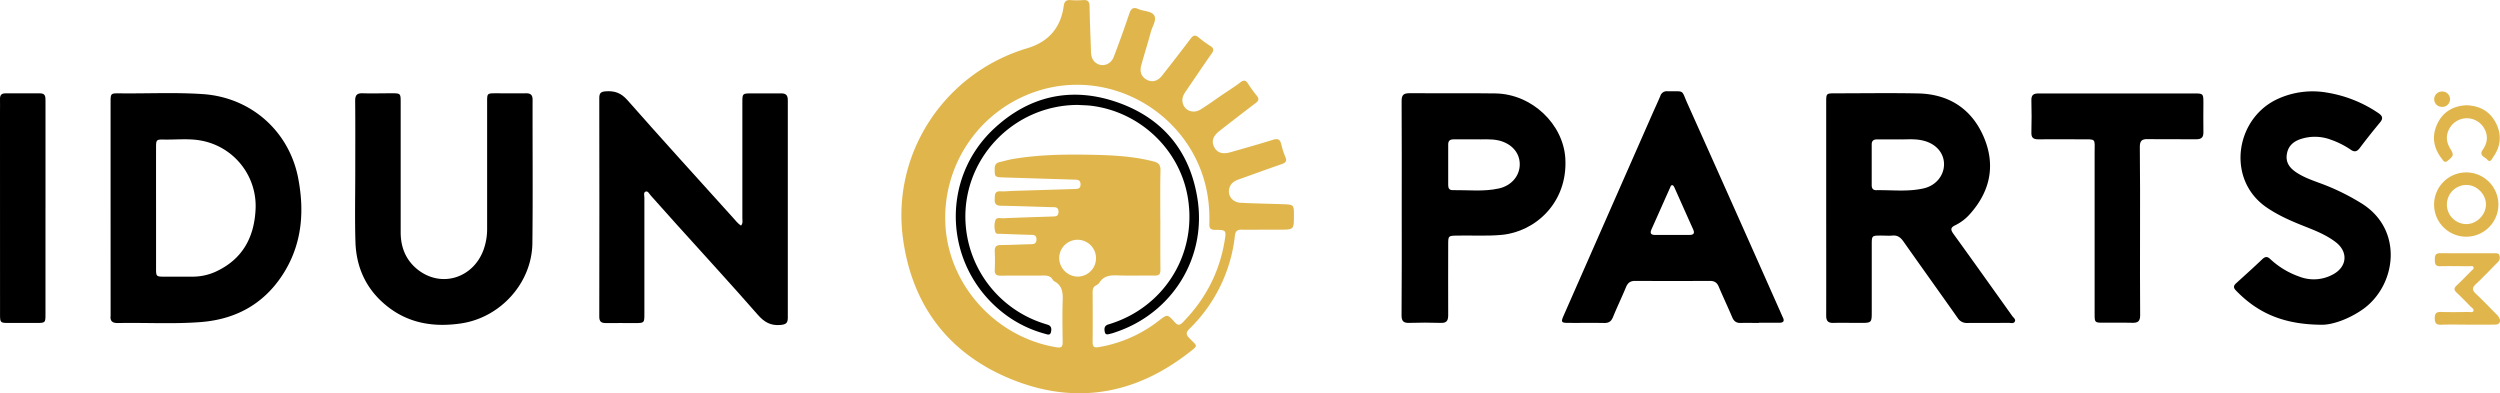 <svg xmlns="http://www.w3.org/2000/svg" viewBox="0 0 1606.77 252.75"><defs><style>.cls-1{fill:#e0b64c;}</style></defs><g id="Layer_2" data-name="Layer 2"><g id="Layer_1-2" data-name="Layer 1"><path class="cls-1" d="M812.66,147.62c-4.88,0-9.75.09-14.62,0-2.73-.07-4,.85-4.34,3.74a98.62,98.62,0,0,1-29.26,60c-2.37,2.35-2.23,3.71,0,6,5.13,5.41,6.16,4.23-.61,9.49-34.62,26.86-73,33.37-113.52,17s-64.07-47.38-69.95-90.52C572.86,98.46,607.17,46.81,660.23,31c13.49-4,21.54-13.06,23.44-27.15.38-2.76,1.4-4,4.28-3.79a56.66,56.66,0,0,0,8.24,0c3.15-.24,4,1.08,4.09,4.1.15,9.6.59,19.2.9,28.8.07,2.28.36,4.48,1.93,6.3,3.75,4.34,10.51,3.06,12.69-2.65,3.51-9.2,6.87-18.47,10-27.82,1.13-3.38,2.59-4.42,5.91-2.94s8.42,1.19,10.13,4.1-1.25,7-2.2,10.6c-1.9,7.1-4.11,14.12-6.1,21.21-1.25,4.41.08,7.74,3.6,9.54s7,.85,9.83-2.82c6.16-7.86,12.3-15.72,18.3-23.7,1.66-2.22,3-2.49,5.1-.71a75.65,75.65,0,0,0,7.56,5.51c2.19,1.41,2.34,2.66.84,4.8-5.67,8.06-11.13,16.27-16.72,24.39-1.46,2.13-2.52,4.31-2,7,1,5.17,6.59,7.59,11.43,4.66S781,64,785.8,60.76c3.82-2.59,7.74-5.06,11.42-7.84,2.32-1.75,3.6-1.29,5,1a76.72,76.72,0,0,0,5.5,7.56c1.69,2,1.27,3.28-.76,4.81-7.77,5.85-15.44,11.85-23.13,17.82-4.22,3.28-5.34,6.59-3.54,10.27s5.27,5,10.58,3.45c9.12-2.61,18.27-5.15,27.31-8,3.23-1,4.55-.17,5.3,2.91a52.35,52.35,0,0,0,2.64,8.18c1.15,2.72.09,3.71-2.39,4.57-9.32,3.22-18.58,6.62-27.87,9.92-2.74,1-4.88,2.53-5.72,5.43-1.38,4.73,1.87,9.21,7.25,9.49,9,.46,18,.6,27,.91,7.22.26,7.22.28,7.22,7.36,0,9,0,9-9.22,9h-9.74Zm-66.89-6.74c0,10.85-.07,21.7.05,32.56,0,2.76-.86,3.73-3.65,3.68-7.86-.13-15.74.16-23.6-.11-4.82-.17-9.15.09-12,4.7a5.12,5.12,0,0,1-2,1.63c-2,1-2.36,2.57-2.34,4.63.07,10.6.12,21.2,0,31.81,0,3,.79,3.85,3.88,3.33a86,86,0,0,0,38.68-17c5.44-4.2,5.53-4.32,10.11.85,2,2.2,3.16,2.38,5.3.2,14.33-14.61,23.42-31.86,26.82-52,1.22-7.25,1.17-7.37-6.1-7.44-2.75,0-3.76-.91-3.67-3.7a100.25,100.25,0,0,0-.67-15.3c-6.16-49.52-54.85-83.45-103.45-72a85.45,85.45,0,0,0-65.53,87.12c1.72,38.89,32,72.86,71.38,79.36,3.07.5,4-.2,4-3.27-.12-8.73-.28-17.47,0-26.19.21-5.36,0-10.13-5.45-13a3,3,0,0,1-1-1.07c-1.32-2.22-3.33-2.6-5.75-2.57-9.24.09-18.49,0-27.73.07-2.74,0-3.82-.9-3.71-3.68.16-4,.17-8,0-12-.13-2.9,1-4,3.86-4,6.49-.06,13-.4,19.47-.54,2.2-.05,3.54-.59,3.49-3.18s-1.44-2.78-3.41-2.83c-6.61-.17-13.23-.42-19.84-.67-1.2,0-2.8.31-3.21-1.23a12.91,12.91,0,0,1,0-7.39c.76-2.2,3.27-1.3,5-1.37,10.6-.47,21.21-.78,31.82-1.13,1.95-.06,3.72-.06,3.79-2.86.08-3-1.66-3.18-3.85-3.14-1,0-2-.06-3-.08-10-.29-20-.65-30-.82-3-.06-4.34-1-4.16-4.16.15-2.71-.29-5.37,3.85-5.13,2.73.16,5.49-.2,8.23-.28l39.32-1.2c1.93-.06,3.76-.07,3.77-2.89,0-2.61-1.38-3.07-3.54-3.13-15.35-.44-30.71-.94-46.06-1.42-5.54-.17-5.58-.36-5.58-5.73,0-2.5,1.08-3.65,3.31-4.16,2.67-.61,5.32-1.4,8-1.88,17.32-3,34.8-3.13,52.29-2.76,13,.27,25.94,1,38.63,4.29,3.19.81,4.4,2.29,4.33,5.68-.26,10.54-.12,21-.13,31.45Zm-53.27,36.9a11.84,11.84,0,1,0-11.76-12.11,12.12,12.12,0,0,0,11.76,12.11Z"/><path d="M476.26,145c1.37-1.56.86-3.26.86-4.8q.06-37.23,0-74.46c0-5.58.11-5.7,5.61-5.72,6.37,0,12.74.08,19.1,0,3.13-.06,4.51,1,4.5,4.31q-.09,70,0,139.94c0,3.39-1.25,4.26-4.61,4.58-6.37.6-10.52-1.79-14.69-6.56-17.09-19.51-34.64-38.62-52-57.88-5.59-6.21-11.12-12.47-16.71-18.67-1-1.08-1.83-3.09-3.3-2.63-1.63.51-.87,2.62-.87,4q-.06,37.23,0,74.46c0,6,0,6.06-6,6.07-6.25,0-12.49-.07-18.73,0-2.91,0-4.26-.85-4.26-4.07q.12-70.35,0-140.69c0-3.09,1.15-4,4.14-4.19,5.7-.41,9.85,1,13.95,5.66,22.42,25.46,45.29,50.53,68,75.73C472.78,141.76,474.19,143.67,476.26,145Z"/><path d="M71.07,133.59V65.48c0-5.31.17-5.55,5.45-5.49,18,.23,36-.73,53.94.5,30.83,2.11,55.39,23.78,61.2,54.08,3.91,20.43,2.63,40.35-8,58.73C171.49,194.18,152.9,205.14,129,207c-17.7,1.36-35.46.27-53.18.62-3.55.07-5.16-1.21-4.73-4.78q0-.37,0-.75Zm29.23-.08v39.3c0,4.79.25,5,5.15,5h18.36a35.63,35.63,0,0,0,14.9-3.24c16.67-7.71,24.43-21.3,25.5-39.15A42.76,42.76,0,0,0,128.4,90.21c-7.68-1.28-15.45-.35-23.18-.52-4.65-.1-4.91.23-4.92,4.86Q100.27,114.07,100.3,133.51Z"/><path d="M1173.71,133.58V65.45c0-5.3.16-5.46,5.48-5.47,17.87,0,35.74-.3,53.59.07,19.9.42,34.54,10,42.27,28.18,7.55,17.78,4.16,34.47-8.67,49a30.23,30.23,0,0,1-9.71,7.53c-3.26,1.53-3,3-1.13,5.61,12.65,17.49,25.16,35.08,37.7,52.66.77,1.07,2.34,2.12,1.78,3.48-.7,1.69-2.64,1-4,1-8.87.06-17.74,0-26.61.07a6.81,6.81,0,0,1-6.22-3.26c-11.58-16.42-23.3-32.73-34.86-49.16-1.83-2.61-3.82-4.06-7.09-3.76-2.36.21-4.74,0-7.12,0-6.08,0-6.13,0-6.13,6v42.67c0,7.46,0,7.46-7.63,7.46-5.62,0-11.25-.14-16.87,0-3.54.12-4.8-1.19-4.78-4.78C1173.77,179.75,1173.71,156.66,1173.71,133.58Zm47.36-44h-14.63c-2.28,0-3.49.89-3.48,3.3v26.2c0,2,.86,3.18,2.86,3.15,10.21-.17,20.51,1.16,30.62-1.18,7.77-1.79,12.94-8.17,13-15.37s-5-13.18-13.06-15.23c-5.57-1.48-11.22-.7-15.31-.89Z"/><path d="M228.33,110.72c0-15.34.09-30.69-.06-46,0-3.6,1.22-4.87,4.77-4.77,6.11.19,12.23,0,18.35,0s6.13,0,6.13,6V149.4c0,9.49,3.33,17.76,10.76,23.73,15.11,12.12,35.85,5.8,42.55-12.72a39.5,39.5,0,0,0,2.25-13.58V65.25c0-5.13.13-5.27,5.22-5.29,6.62,0,13.24.08,19.86,0,3.06,0,4.15,1.2,4.14,4.24-.07,30.69.22,61.38-.13,92.06-.29,25.49-20.43,47.87-45.89,51.61-17.5,2.57-33.93,0-48-11.5-13-10.56-19.38-24.59-19.84-41.11C228,140.42,228.33,125.57,228.33,110.72Z"/><path d="M1130.43,207.56c-3.87,0-7.74-.11-11.61,0-2.75.1-4.36-1-5.45-3.51-2.82-6.66-5.93-13.19-8.75-19.85-1.14-2.7-2.86-3.68-5.75-3.66q-24,.12-47.94,0c-3.13,0-4.73,1.23-5.88,4-2.67,6.45-5.72,12.75-8.35,19.21-1.1,2.71-2.61,3.88-5.57,3.83-7.73-.14-15.48,0-23.22-.06-4.5,0-4.78-.53-2.9-4.8q28.54-64.89,57.1-129.78c1.65-3.76,3.42-7.48,5-11.29a4.32,4.32,0,0,1,4.6-3c11.39.16,8.67-1.34,12.88,8q30,66.9,59.74,133.93c.5,1.14,1,2.3,1.52,3.41,1.28,2.54.18,3.44-2.29,3.45h-13.11ZM1074.79,151h10.86c2.65,0,3.78-.84,2.53-3.62-4-8.86-7.93-17.77-11.91-26.64-.29-.65-.75-1.57-1.28-1.69-1.08-.25-1.32.93-1.66,1.67-4,8.88-7.9,17.78-11.89,26.65-1.21,2.69-.24,3.67,2.49,3.63,3.62-.05,7.24,0,10.86,0Z"/><path d="M900.9,133.75c0-22.94.07-45.89-.07-68.83,0-3.75,1.15-5,4.9-5,18.47.13,36.95-.16,55.43.13,23.48.37,43.7,19.83,44.9,42,1.53,28.26-19.34,46.92-41,48.91-9.73.89-19.46.23-29.19.46-4.83.12-5.09.29-5.1,5.1,0,15.33-.1,30.67,0,46,0,3.68-1.09,5.18-4.9,5q-10.11-.33-20.22,0c-3.82.12-4.88-1.35-4.86-5C901,179.63,900.9,156.69,900.9,133.75Zm47.6-44.19H934.24c-2.28,0-3.48.86-3.47,3.29q.06,13.08,0,26.19c0,1.94.75,3.19,2.79,3.16,10-.14,20,1.12,29.86-1.09,8.19-1.84,13.48-8.31,13.34-15.81-.14-7.28-5.3-13-13.37-15C958,89.05,952.45,89.74,948.5,89.56Z"/><path d="M1492.22,208.72c-25.34-.13-41.59-8-55.15-22-1.69-1.74-1.71-3,.08-4.65,5.65-5.1,11.3-10.2,16.81-15.45,2-1.85,3.28-1.91,5.28,0a52.74,52.74,0,0,0,18.47,11.13,25.65,25.65,0,0,0,21.74-1.39c9.14-4.92,9.89-14.53,1.67-20.79-6.23-4.75-13.48-7.54-20.68-10.39-8.25-3.28-16.32-6.83-23.7-11.89-26.37-18.1-20-58,8-70.07a53.83,53.83,0,0,1,31.14-3.65,82.38,82.38,0,0,1,32.77,13.14c2.61,1.78,3.18,3.42,1,6-4.46,5.38-8.82,10.84-13,16.41-1.79,2.37-3.41,2.8-5.87,1.06a54.38,54.38,0,0,0-12.67-6.38,29.2,29.2,0,0,0-18.4-.75c-5.12,1.44-9,4.28-9.93,10s2.17,9.21,6.46,12,9.13,4.57,13.94,6.34a144.36,144.36,0,0,1,28,13.58c26.77,17,21.93,52.54.48,67.79C1509,205.54,1498.38,208.83,1492.22,208.72Z"/><path d="M1375.42,148.71c0,18-.1,35.94.07,53.91,0,3.92-1.49,4.94-5.07,4.84-6.37-.18-12.74,0-19.11-.06-4.82,0-5.08-.28-5.08-5.1V98.61c0-10.06,1.33-9-8.91-9.07-9.12,0-18.24-.1-27.36,0-3.23,0-4.46-1.1-4.37-4.37.17-6.86.2-13.73,0-20.58-.11-3.51,1.32-4.55,4.62-4.53,17.74.09,35.48,0,53.22,0h47.23c5.24,0,5.46.26,5.49,5.53,0,6.36-.13,12.73,0,19.09.11,3.53-1.16,4.88-4.76,4.83-10.36-.15-20.74.08-31.1-.11-3.77-.07-5,1.2-5,5C1375.51,112.53,1375.42,130.62,1375.42,148.71Z"/><path d="M29.23,133.73V202.2c0,5.13-.19,5.33-5.19,5.36q-9.36.06-18.73,0c-5,0-5.29-.26-5.29-5.28Q0,137.36,0,72.45c0-3,.07-6,0-9C0,61.14,1,60,3.35,60H25.82c3.27,0,3.43,2.06,3.42,4.52v69.24Z"/><path class="cls-1" d="M1586,208.65c-5.62,0-11.24-.17-16.85.06-3.26.14-4.29-.9-4.33-4.2,0-3.55,1.49-4.14,4.51-4,5.74.16,11.48.07,17.22,0,1.07,0,2.62.51,3.1-.58.61-1.35-1-2.08-1.8-2.91-2.95-3.05-5.9-6.1-9-9-1.81-1.69-1.69-2.9.07-4.55,3.27-3.06,6.38-6.31,9.54-9.5.6-.6,1.61-1.21,1.32-2.1-.4-1.22-1.7-.76-2.62-.77-6.24,0-12.49-.17-18.72,0-3.33.11-3.51-1.67-3.56-4.2s.34-4.21,3.54-4.18c11.48.11,23,0,34.45.05,1.34,0,3-.26,3.54,1.4a4,4,0,0,1-1.15,4.43c-4.68,4.67-9.18,9.53-14,14-2.6,2.41-2.36,4,.06,6.27,4.46,4.18,8.69,8.61,13,13a9.1,9.1,0,0,1,2.06,2.63c1.06,2.39-.09,4.11-2.74,4.13C1597.73,208.69,1591.87,208.64,1586,208.65Z"/><path class="cls-1" d="M1605.73,131.47a20.66,20.66,0,1,1-20.7-20.66,20.66,20.66,0,0,1,20.7,20.66Zm-21,12.54c6.66.27,12.79-5.54,13-12.3.2-6.52-5.43-12.5-12.06-12.83a12.57,12.57,0,1,0-.93,25.13Z"/><path class="cls-1" d="M1585.33,67.66c8.67.33,15,4,18.81,11.41,3.9,7.57,3.12,15-1.74,21.89-.82,1.16-1.8,3.91-3.83,1.61-1.49-1.7-5.56-2.53-2.85-6.38,3-4.33,3.6-9,.86-13.73a12.8,12.8,0,0,0-22.37.26c-2.37,4.32-2,8.63.56,12.79,2.46,4,2.22,4.58-1.51,7.73-2.14,1.81-2.92,0-3.81-1.14-5.4-6.87-6.75-14.45-3-22.44S1576.94,68,1585.33,67.66Z"/><path class="cls-1" d="M1569.68,58.82a4.94,4.94,0,1,1-.4,9.86,4.89,4.89,0,0,1-4.8-5v-.14A5,5,0,0,1,1569.68,58.82Z"/><path d="M692.63,67.44c-41.71.1-74.92,35.47-72,76.76a72.32,72.32,0,0,0,49.12,63.35c1.19.4,2.38.77,3.57,1.14,2.58.81,2.62,2.85,2.11,4.86-.55,2.2-2.31,1.39-3.7,1a75.44,75.44,0,0,1-27.86-14.14c-37.28-30-39.82-85.54-4.77-117.95,22.68-21,49.73-26.92,79-16.72,29.49,10.28,47,31.78,51.64,62.75,5.58,37.6-16.54,72.79-52.57,84.94a25.54,25.54,0,0,1-3.22,1c-1.48.29-3.42,1.36-3.92-1.18-.38-2-.34-3.94,2.33-4.74a75.88,75.88,0,0,0,14.84-6.18c27.57-15.21,41.87-45.83,35.93-77C757.4,95.33,732.3,71.9,701.58,68,698.63,67.63,695.62,67.62,692.63,67.44Z"/></g></g></svg>